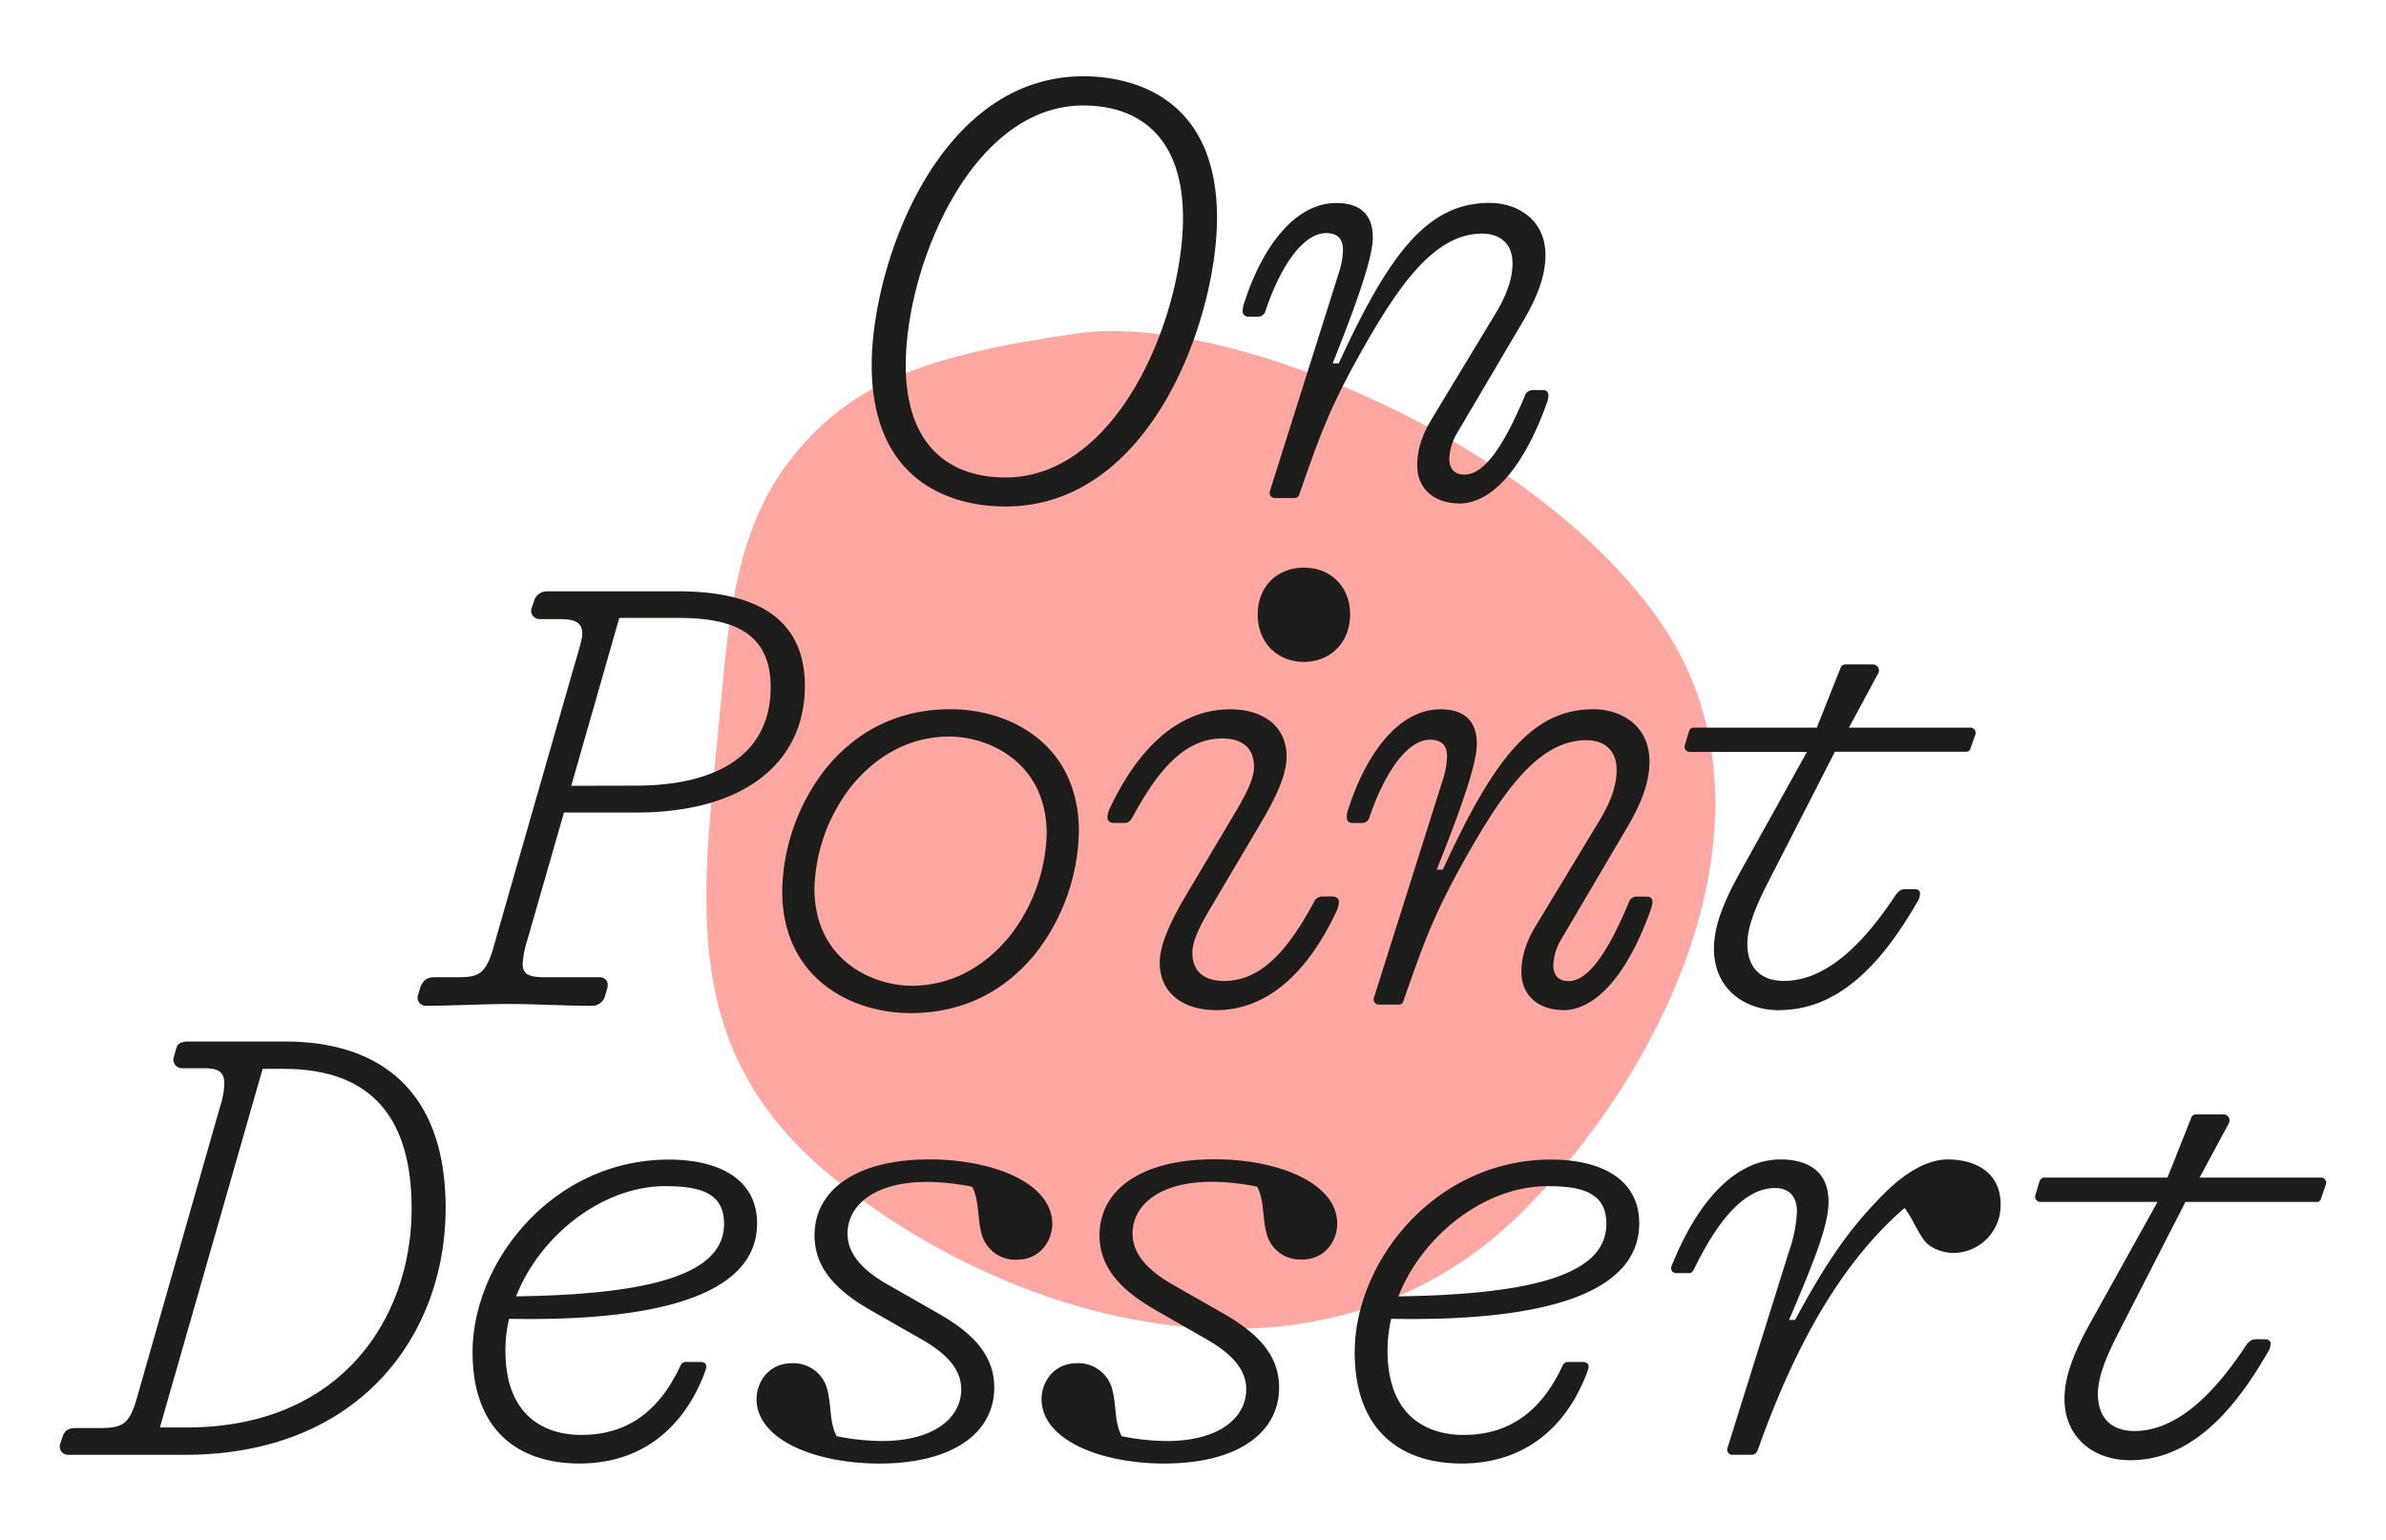 <svg viewBox="0 0 691 446" xmlns="http://www.w3.org/2000/svg" data-name="Ebene 1" id="Ebene_1"><defs><style>.cls-1{fill:#ffa8a3;}.cls-2{fill:#1d1d1b;}</style></defs><path d="M228.43,133.8c-15.88,20.57-17.65,48.28-20,73.17-4.93,53.09-13.05,97.31,33.35,134.6,55.73,44.78,142.12,65.06,198,10.55,42.87-41.8,79.39-117.89,40.44-172.86-37-52.27-125.38-88.8-168.2-82.69-44.15,6.31-65.95,14.29-83.65,37.23" class="cls-1"></path><path d="M616.91,423c18,0,30.46-15,39.79-31.17a4.65,4.65,0,0,0,.88-2.64c0-.7-.53-1.23-1.59-1.23h-2.64c-1.41,0-2.11.7-3,1.94-8.27,12.5-19.19,24.64-32.22,24.64-6.16,0-10.56-3.34-10.56-10.74,0-3.69,1.23-8.62,6.16-18.13l19.19-37.5h38a1.12,1.12,0,0,0,1.23-.88l1.41-4.05a1.53,1.53,0,0,0-1.58-2.11H637l8.45-15.67a1.76,1.76,0,0,0-1.58-2.65h-7.93a1.5,1.5,0,0,0-1.23.71l-7,17.61H592.08a1.49,1.49,0,0,0-1.41,1.05l-1.23,4.05a1.52,1.52,0,0,0,1.59,1.94h33.8l-19.37,34.86c-6,10.74-7.57,17.08-7.57,22.18,0,11.09,8.28,17.79,19,17.79m-115.15-1.59h5.46c1.06,0,1.59-.53,1.94-1.58,12.32-34.69,26.58-56.17,42.43-69.9,2.11,2.64,3.7,6.87,5.81,9.51,1.58,2.11,5.28,3.52,8.45,3.52a13.8,13.8,0,0,0,13.56-14.09c0-9.33-7.4-13-15.32-13-5.63,0-12.68,3.52-20.6,12.15-8.27,8.63-14.79,18-23.59,34.33h-1.76c7-16.37,11.44-27.29,11.44-34.15,0-10.21-7.75-12.33-13.91-12.33-12.67,0-23.59,11.45-31.16,29.93a4.16,4.16,0,0,0-.53,1.59,1.44,1.44,0,0,0,1.59,1.41h3.69c.71,0,1.06-.53,1.59-1.59,7.39-15.14,15.14-23.06,23.24-23.06,3,0,6.34,1.41,6.34,6.87a40.36,40.36,0,0,1-2.29,11.44l-17.79,56.87a1.51,1.51,0,0,0,1.41,2.11M405,375.48c7-17.78,25.18-31.87,43.14-31.87,10.21,0,17.07,1.94,17.07,10.92,0,13.91-19,20.42-60.21,21m18.31,48.42c20.78,0,31.69-13.56,36.45-26.77.7-1.76.17-2.64-1.41-2.64h-3.88a1.76,1.76,0,0,0-1.93,1.06c-5.11,10.92-13.38,20.07-28.7,20.07-9.86,0-22-4.75-22-24.47a40.32,40.32,0,0,1,1.06-9.16c47.53.88,71.83-8.62,71.83-27.64,0-12.85-11.09-18.49-25.53-18.49-33.63,0-56.87,29.58-56.87,55.82,0,22.36,13,32.22,31,32.22m-86.16,0c21.65,0,33.27-9.16,33.27-22,0-9.51-6.34-15.85-16.2-21.48L339.43,372C332,367.73,328,363,328,357.34c0-8.1,7.57-15,23.06-15a66.91,66.91,0,0,1,13,1.41c2.29,4.22,1.41,9.68,3,14.43a10.09,10.09,0,0,0,10,6.69c6.69,0,10.21-5.45,10.21-10.38,0-11.8-17.07-18.67-35.56-18.67-21.66,0-33.28,9.16-33.28,22,0,9.51,6.34,16,16.2,21.66L349.47,388c7.39,4.22,11.44,8.8,11.44,14.44,0,8.09-7.57,15-23.06,15a67,67,0,0,1-13-1.41c-2.29-4.22-1.41-9.68-3-14.43a10.11,10.11,0,0,0-10-6.7c-6.69,0-10.21,5.46-10.21,10.39,0,11.8,17.08,18.67,35.57,18.67m-82.54,0c21.65,0,33.27-9.16,33.27-22,0-9.51-6.33-15.85-16.19-21.48L256.9,372c-7.4-4.23-11.45-9-11.45-14.62,0-8.1,7.57-15,23.07-15a67.06,67.06,0,0,1,13,1.41c2.28,4.22,1.4,9.68,3,14.43a10.09,10.09,0,0,0,10,6.69c6.69,0,10.22-5.45,10.22-10.38,0-11.8-17.08-18.67-35.57-18.67-21.66,0-33.28,9.16-33.28,22,0,9.51,6.34,16,16.2,21.66L266.93,388c7.4,4.22,11.45,8.8,11.45,14.44,0,8.09-7.57,15-23.07,15a67,67,0,0,1-13-1.41c-2.29-4.22-1.41-9.68-3-14.43a10.1,10.1,0,0,0-10-6.7c-6.69,0-10.21,5.46-10.21,10.39,0,11.8,17.08,18.67,35.57,18.67M149.48,375.48c7-17.78,25.18-31.87,43.14-31.87,10.21,0,17.07,1.94,17.07,10.92,0,13.91-19,20.42-60.21,21m18.31,48.42c20.78,0,31.69-13.56,36.45-26.77.7-1.76.17-2.64-1.41-2.64H199a1.77,1.77,0,0,0-1.93,1.06c-5.11,10.92-13.38,20.07-28.7,20.07-9.86,0-22-4.75-22-24.47a40.32,40.32,0,0,1,1.06-9.16c47.54.88,71.83-8.62,71.83-27.64,0-12.85-11.09-18.49-25.53-18.49-33.63,0-56.87,29.58-56.87,55.82,0,22.36,13,32.22,31,32.22M46.31,413.51,76.06,309.63h6c20.6,0,37.15,9.16,37.15,40.49s-20.07,63.39-65.15,63.39Zm-26.59,7.92H53.53c50.88,0,75.53-35,75.53-71.48,0-34.33-19.37-48.24-46.48-48.24H54.94c-2.29,0-3.35.35-3.88,1.93l-.7,2.47a2.5,2.5,0,0,0,2.29,3.34h6.51c4.05,0,5.81,1.06,5.81,4.41a23.62,23.62,0,0,1-1.23,6.69L39.62,405.06c-2.12,7.39-4,8.62-10.74,8.62H22.19c-2.29,0-3.35.53-4.05,2.47l-.71,2.11a2.38,2.38,0,0,0,2.29,3.17" class="cls-2"></path><path d="M515.38,292.6c18,0,30.46-15,39.79-31.17a4.57,4.57,0,0,0,.88-2.64c0-.7-.53-1.23-1.58-1.23h-2.64c-1.41,0-2.12.7-3,1.94-8.27,12.5-19.19,24.65-32.22,24.65-6.16,0-10.56-3.35-10.56-10.74,0-3.7,1.23-8.63,6.16-18.14l19.19-37.5h38a1.14,1.14,0,0,0,1.24-.88l1.4-4a1.53,1.53,0,0,0-1.58-2.11h-35l8.45-15.67a1.75,1.75,0,0,0-1.58-2.64H534.4a1.5,1.5,0,0,0-1.24.7l-7,17.61H490.56a1.47,1.47,0,0,0-1.41,1.05l-1.23,4.05a1.51,1.51,0,0,0,1.58,1.94h33.8l-19.36,34.86c-6,10.74-7.57,17.08-7.57,22.18,0,11.1,8.27,17.79,19,17.79m-62.87,0c11.09,0,19.9-13.21,25.53-29.05a8.06,8.06,0,0,0,.53-2.29c0-1.06-.53-1.59-1.76-1.59h-3a2.4,2.4,0,0,0-2.11,1.76c-5.28,12.5-11.09,22.72-17.43,22.72-2.29,0-4.4-1.06-4.4-4.58a15.38,15.38,0,0,1,2.11-7.22L471.7,238.9c4.58-7.93,6-13.56,6-18.31,0-10.74-8.63-15.14-16.2-15.14-17.78,0-28.87,14.26-43.66,46.48h-1.76c8.45-21.13,11.62-31.52,11.62-36.45,0-6.87-3.88-10-10.57-10-12.32,0-21.65,13.38-26.58,28.69a6.75,6.75,0,0,0-.53,2.47c0,1.23.7,1.76,1.58,1.76h2.82a2.18,2.18,0,0,0,2.11-1.41c4.4-13.2,11.09-22.71,17.61-22.71,3.17,0,4.93,1.41,4.93,4.93a23.62,23.62,0,0,1-1.23,6.69l-19.9,63a1.5,1.5,0,0,0,1.41,2.11h5.81a1.31,1.31,0,0,0,1.23-.88c5.81-16.72,8.63-24.47,16.55-38.91,11.8-21.3,22.36-36.8,36.45-36.8,4.93,0,8.8,2.65,8.8,8.63,0,3.52-1.06,8.1-4.75,14.26l-18.84,31.17c-3.17,5.28-4,9.68-4,13,0,7.75,6,11.1,12,11.1M364.23,178c0,8.1,5.64,13.73,13.38,13.73S391,186.08,391,178s-5.63-13.56-13.38-13.56-13.38,5.46-13.38,13.56m-12,114.62c13.38,0,25.71-9,35-29.05a7,7,0,0,0,.53-2.29c0-1.06-.89-1.59-1.94-1.59h-3a2.6,2.6,0,0,0-2.29,1.59c-7.4,13.73-15.14,22.89-26.06,22.89-6.34,0-9.16-3.35-9.16-8.1,0-2.82,1.24-6.34,5.46-13.38l14.26-24.12c5.46-9.16,7.57-15,7.57-19.37,0-9-7-13.73-16.37-13.73-13.38,0-25.71,9.15-35,29.05a7,7,0,0,0-.53,2.28c0,1.06.89,1.59,1.94,1.59h3c.89,0,1.59-.35,2.29-1.59,7.4-13.73,15.15-22.88,26.06-22.88,6.34,0,9.16,3.34,9.16,8.1,0,2.81-1.24,6.33-5.46,13.38l-14.44,24.29c-5.28,9-7.39,14.79-7.39,19.19,0,9,7,13.74,16.37,13.74M235.87,257.38a50.18,50.18,0,0,1,10.38-29.22c6.69-8.45,16.38-14.79,28.7-14.79,11.27,0,28.17,7.39,28.17,28.17a50.22,50.22,0,0,1-10.39,29.23c-6.69,8.45-16.37,14.78-28.69,14.78-11.27,0-28.17-7.39-28.17-28.17m27.81,36.1c16.73,0,28.17-7.57,35.92-16.9a59.09,59.09,0,0,0,12.85-35.75c0-25.35-20.07-35.38-37.15-35.38-16.72,0-28.17,7.57-35.91,16.9a59.05,59.05,0,0,0-12.86,35.74c0,25.35,20.08,35.39,37.15,35.39m-98.24-65.85L179.35,179h16.9c14.09,0,26.94,3,26.94,20.07,0,18-13.38,28.52-39.26,28.52Zm-42.08,63.73c7.4,0,16.38-.52,24.12-.52,7.57,0,15.85.52,23.77.52a3.88,3.88,0,0,0,4.05-3.16l.53-1.77c.53-1.76-.18-3.34-2.29-3.34H157.87c-4.75,0-6.51-.88-6.51-3.87a30.12,30.12,0,0,1,1.4-7.05l10.57-36.79H184.1c32.75,0,49-15.5,49-36.62,0-21.48-16.9-27.47-36.8-27.47H158.57a3.9,3.9,0,0,0-4,3.17L154,176a2.44,2.44,0,0,0,2.29,3.35h6c4.58,0,6.34,1.23,6.34,4.22,0,1.24-.35,2.64-3,11.62L142.9,274.46c-2.28,7.93-4.4,8.63-10.56,8.63h-6.69c-2.46,0-3.52,1.58-4.05,3.34l-.53,1.77a2.36,2.36,0,0,0,2.29,3.16" class="cls-2"></path><path d="M422.39,145.88c11.09,0,19.89-13.21,25.53-29a8,8,0,0,0,.52-2.29c0-1.06-.52-1.59-1.76-1.59h-3a2.4,2.4,0,0,0-2.11,1.76c-5.28,12.5-11.09,22.72-17.43,22.72-2.29,0-4.4-1.06-4.4-4.58a15.26,15.26,0,0,1,2.11-7.22l19.72-33.45c4.57-7.93,6-13.56,6-18.31,0-10.74-8.62-15.14-16.19-15.14-17.79,0-28.88,14.26-43.67,46.48h-1.76c8.45-21.13,11.62-31.52,11.62-36.45,0-6.87-3.87-10-10.56-10-12.33,0-21.66,13.38-26.59,28.69a7,7,0,0,0-.53,2.47,1.54,1.54,0,0,0,1.59,1.76h2.82a2.18,2.18,0,0,0,2.11-1.41C370.8,77,377.49,67.53,384,67.53c3.17,0,4.93,1.41,4.93,4.93a23.62,23.62,0,0,1-1.23,6.69l-19.89,63a1.5,1.5,0,0,0,1.41,2.11H375a1.33,1.33,0,0,0,1.23-.88c5.81-16.72,8.62-24.47,16.55-38.91,11.79-21.3,22.36-36.79,36.44-36.79,4.93,0,8.81,2.64,8.81,8.62,0,3.52-1.06,8.1-4.76,14.26l-18.84,31.17c-3.17,5.28-4,9.68-4,13,0,7.74,6,11.09,12,11.09M262.31,105.73c0-28.34,18.84-75.17,51.41-75.17,16.2,0,28.88,9.15,28.88,32.57,0,28.34-18.67,75.18-51.42,75.18-16.19,0-28.87-9.16-28.87-32.58m28.87,41c42.44,0,61.27-54.76,61.27-83.63,0-34.16-23.41-41-38.73-41-42.25,0-61.27,54.76-61.27,83.63,0,34.16,23.42,41,38.73,41" class="cls-2"></path></svg>